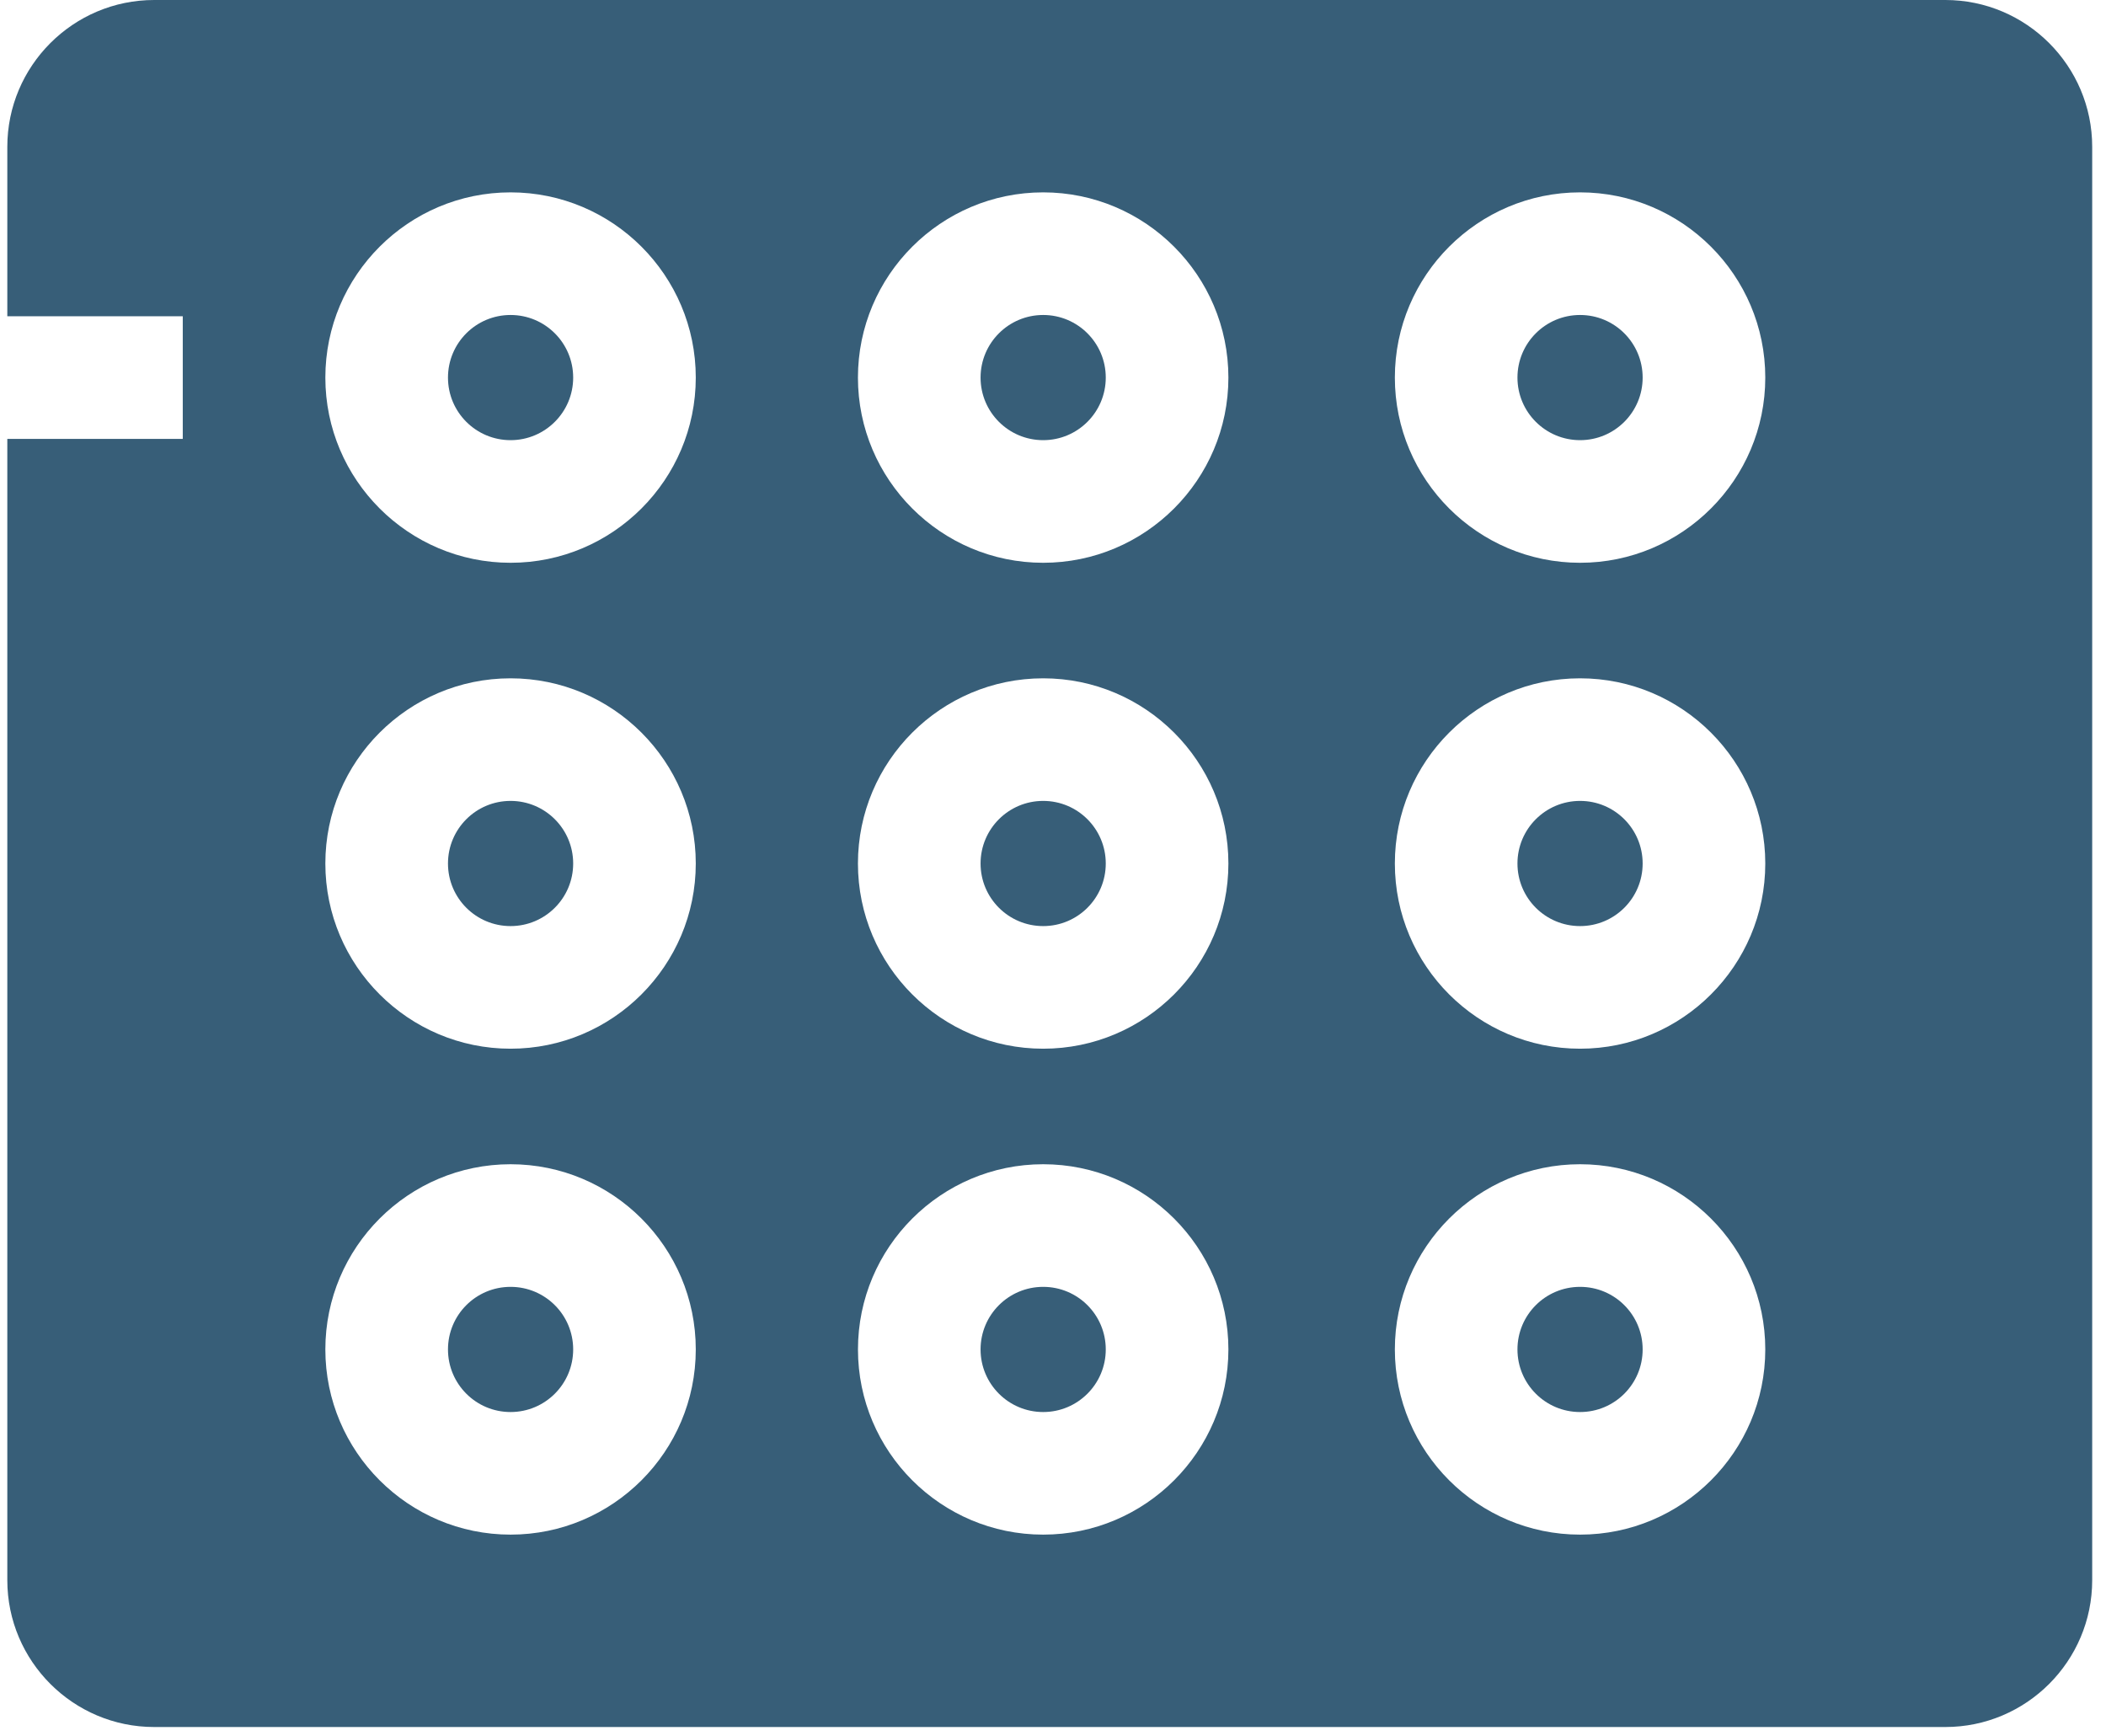 <?xml version="1.0" encoding="UTF-8"?> <svg xmlns="http://www.w3.org/2000/svg" width="74" height="61" viewBox="0 0 74 61" fill="none"><path d="M36.655 32.544C37.87 32.544 38.854 31.56 38.854 30.345C38.854 29.13 37.87 28.145 36.655 28.145C35.44 28.145 34.455 29.13 34.455 30.345C34.455 31.56 35.44 32.544 36.655 32.544Z" fill="#375E78"></path><path d="M36.655 49.621C37.87 49.621 38.854 48.636 38.854 47.421C38.854 46.206 37.87 45.222 36.655 45.222C35.44 45.222 34.455 46.206 34.455 47.421C34.455 48.636 35.44 49.621 36.655 49.621Z" fill="#375E78"></path><path d="M55.52 49.621C56.735 49.621 57.719 48.636 57.719 47.421C57.719 46.206 56.735 45.222 55.52 45.222C54.305 45.222 53.32 46.206 53.32 47.421C53.32 48.636 54.305 49.621 55.52 49.621Z" fill="#375E78"></path><path d="M55.52 32.544C56.735 32.544 57.719 31.56 57.719 30.345C57.719 29.13 56.735 28.145 55.52 28.145C54.305 28.145 53.32 29.13 53.32 30.345C53.32 31.56 54.305 32.544 55.52 32.544Z" fill="#375E78"></path><path d="M36.655 15.468C37.87 15.468 38.854 14.483 38.854 13.269C38.854 12.054 37.87 11.069 36.655 11.069C35.44 11.069 34.455 12.054 34.455 13.269C34.455 14.483 35.44 15.468 36.655 15.468Z" fill="#375E78"></path><path d="M55.52 15.468C56.735 15.468 57.719 14.483 57.719 13.269C57.719 12.054 56.735 11.069 55.52 11.069C54.305 11.069 53.32 12.054 53.32 13.269C53.32 14.483 54.305 15.468 55.52 15.468Z" fill="#375E78"></path><path d="M17.94 32.544C19.155 32.544 20.14 31.56 20.14 30.345C20.14 29.13 19.155 28.145 17.94 28.145C16.725 28.145 15.741 29.13 15.741 30.345C15.741 31.56 16.725 32.544 17.94 32.544Z" fill="#375E78"></path><path d="M17.94 49.621C19.155 49.621 20.14 48.636 20.14 47.421C20.14 46.206 19.155 45.222 17.94 45.222C16.725 45.222 15.741 46.206 15.741 47.421C15.741 48.636 16.725 49.621 17.94 49.621Z" fill="#375E78"></path><path d="M17.94 15.468C19.155 15.468 20.14 14.483 20.14 13.269C20.14 12.054 19.155 11.069 17.94 11.069C16.725 11.069 15.741 12.054 15.741 13.269C15.741 14.483 16.725 15.468 17.94 15.468Z" fill="#375E78"></path><path d="M68.354 0H5.418C2.572 0 0.257 2.315 0.257 5.161V11.114H6.422V15.423H0.257V55.529C0.257 58.375 2.572 60.69 5.418 60.69H68.354C71.2 60.69 73.515 58.375 73.515 55.529V5.161C73.515 2.315 71.2 0 68.354 0ZM55.52 36.853C51.931 36.853 49.012 33.934 49.012 30.345C49.012 26.756 51.931 23.837 55.52 23.837C59.108 23.837 62.028 26.756 62.028 30.345C62.028 33.934 59.108 36.853 55.52 36.853ZM62.028 47.421C62.028 51.01 59.109 53.929 55.52 53.929C51.931 53.929 49.012 51.01 49.012 47.421C49.012 43.833 51.931 40.913 55.52 40.913C59.109 40.913 62.028 43.833 62.028 47.421ZM55.52 19.777C51.931 19.777 49.012 16.857 49.012 13.269C49.012 9.68 51.931 6.76 55.52 6.76C59.108 6.76 62.028 9.68 62.028 13.269C62.028 16.857 59.108 19.777 55.52 19.777ZM36.655 36.853C33.066 36.853 30.146 33.934 30.146 30.345C30.146 26.756 33.066 23.837 36.655 23.837C40.243 23.837 43.163 26.756 43.163 30.345C43.163 33.934 40.244 36.853 36.655 36.853ZM43.163 47.421C43.163 51.01 40.244 53.929 36.655 53.929C33.066 53.929 30.147 51.01 30.147 47.421C30.147 43.833 33.066 40.913 36.655 40.913C40.244 40.913 43.163 43.833 43.163 47.421ZM36.655 19.777C33.066 19.777 30.146 16.857 30.146 13.269C30.146 9.68 33.066 6.76 36.655 6.76C40.243 6.76 43.163 9.68 43.163 13.269C43.163 16.857 40.244 19.777 36.655 19.777ZM17.94 19.777C14.351 19.777 11.432 16.857 11.432 13.269C11.432 9.68 14.351 6.76 17.94 6.76C21.529 6.76 24.448 9.68 24.448 13.269C24.448 16.857 21.529 19.777 17.94 19.777ZM24.448 30.345C24.448 33.933 21.529 36.853 17.94 36.853C14.351 36.853 11.432 33.933 11.432 30.345C11.432 26.756 14.351 23.837 17.94 23.837C21.529 23.837 24.448 26.756 24.448 30.345ZM17.94 40.913C21.529 40.913 24.448 43.832 24.448 47.421C24.448 51.01 21.529 53.929 17.94 53.929C14.351 53.929 11.432 51.01 11.432 47.421C11.432 43.832 14.351 40.913 17.94 40.913Z" fill="#375E78"></path></svg> 